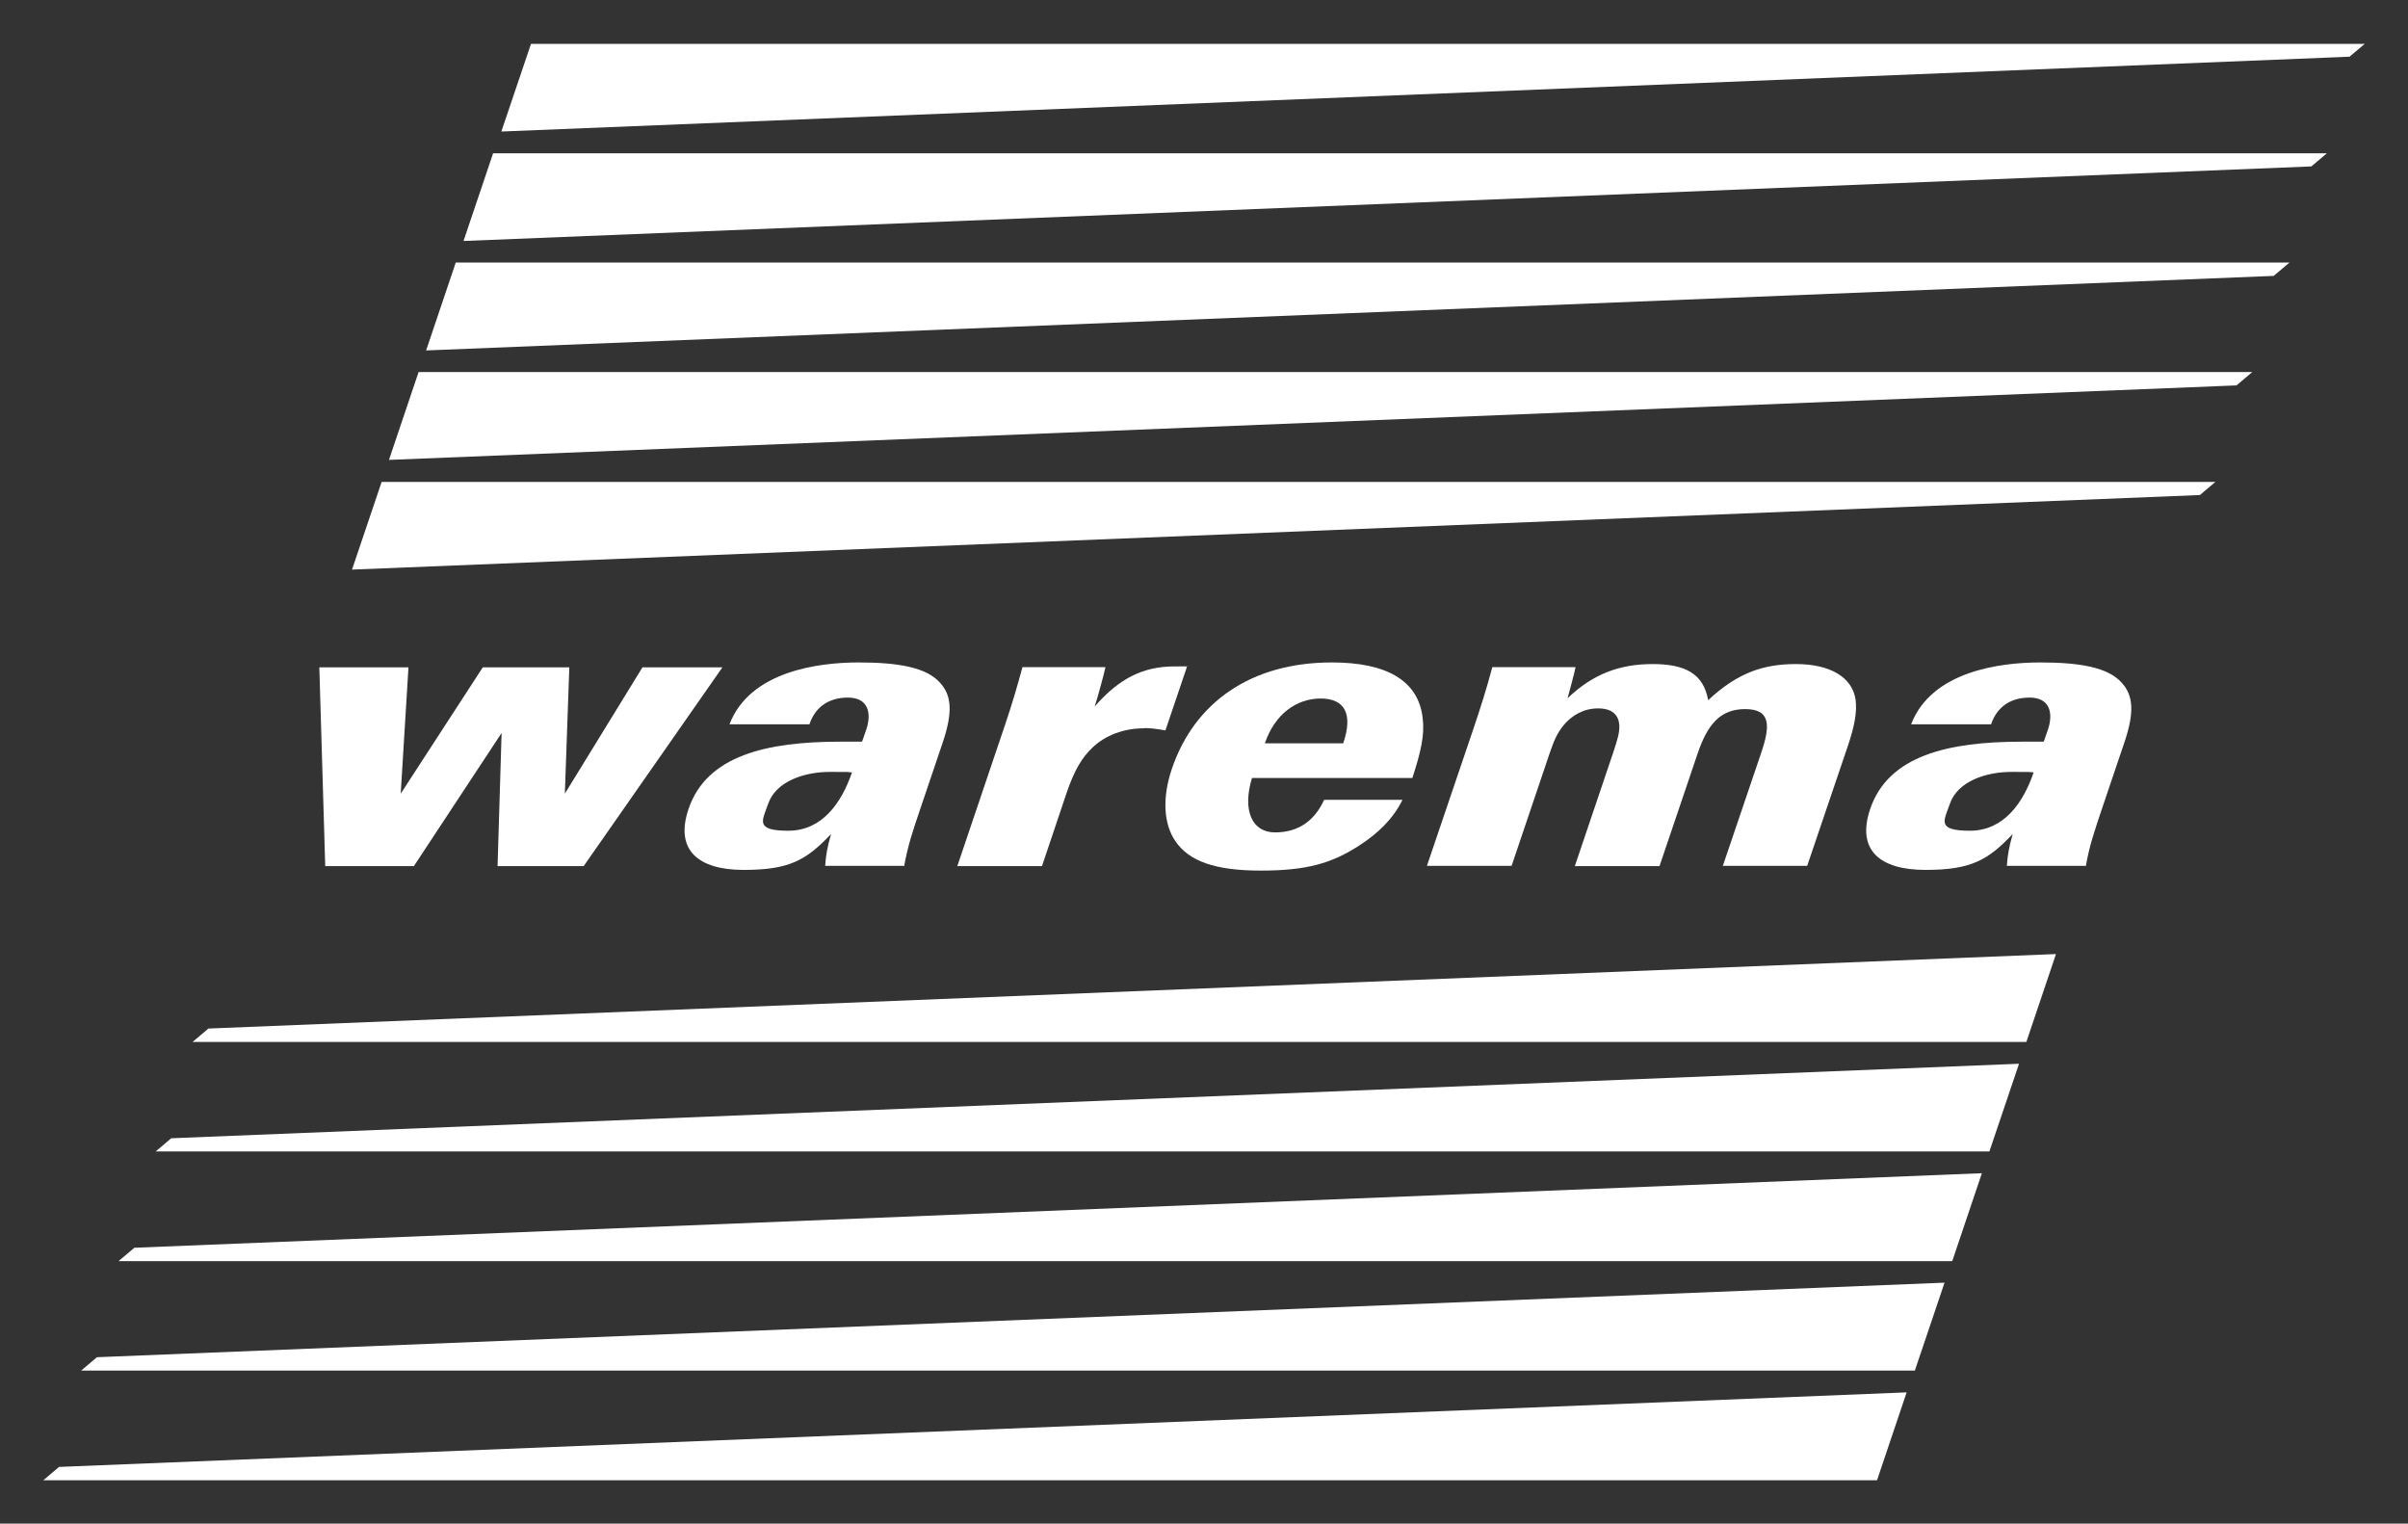 <svg width="49" height="31" viewBox="0 0 49 31" fill="none" xmlns="http://www.w3.org/2000/svg">
<rect x="0" y="0" width="49" height="31" fill="#333333" stroke="none"/>
<g clip-path="url(#clip0_85_402)">
<path d="M11.882 17.622H10.125L10.207 14.913L8.422 17.622H6.618L6.498 13.578H8.312L8.154 16.148L9.824 13.578H11.585L11.494 16.148L13.073 13.578H14.7L11.877 17.622" fill="white"/>
<path d="M17.337 15.715C17.126 16.33 16.734 16.902 16.04 16.902C15.346 16.902 15.518 16.688 15.628 16.363C15.786 15.891 16.375 15.705 16.887 15.705C17.399 15.705 17.155 15.705 17.337 15.715ZM18.399 17.622C18.471 17.212 18.571 16.916 18.734 16.435L19.189 15.09C19.389 14.489 19.366 14.146 19.126 13.888C18.854 13.583 18.294 13.478 17.475 13.478C16.657 13.478 15.26 13.654 14.844 14.737H16.471C16.581 14.408 16.839 14.193 17.255 14.193C17.672 14.193 17.739 14.513 17.628 14.842L17.542 15.09H17.097C15.6 15.09 14.379 15.371 14.011 16.459C13.729 17.293 14.202 17.699 15.135 17.699C16.069 17.699 16.408 17.498 16.911 16.969C16.834 17.241 16.805 17.403 16.791 17.617H18.385" fill="white"/>
<path d="M41.382 15.715C41.172 16.33 40.779 16.902 40.085 16.902C39.391 16.902 39.564 16.688 39.674 16.363C39.832 15.891 40.42 15.705 40.932 15.705C41.444 15.705 41.2 15.705 41.382 15.715ZM42.444 17.622C42.516 17.212 42.617 16.916 42.779 16.435L43.234 15.09C43.435 14.489 43.411 14.146 43.172 13.888C42.899 13.583 42.339 13.478 41.521 13.478C40.703 13.478 39.305 13.654 38.889 14.737H40.516C40.626 14.408 40.884 14.193 41.301 14.193C41.717 14.193 41.784 14.513 41.674 14.842L41.588 15.09H41.143C39.645 15.09 38.425 15.371 38.056 16.459C37.774 17.293 38.248 17.699 39.181 17.699C40.114 17.699 40.454 17.498 40.956 16.969C40.88 17.241 40.851 17.403 40.837 17.617H42.43" fill="white"/>
<path d="M23.28 14.818C22.863 14.818 22.495 14.961 22.237 15.204C22.007 15.419 21.859 15.686 21.71 16.115L21.203 17.622H19.48L20.447 14.761C20.61 14.279 20.696 13.974 20.806 13.573H22.495C22.466 13.712 22.337 14.189 22.275 14.375C22.777 13.797 23.27 13.559 23.897 13.559C24.524 13.559 24.05 13.55 24.151 13.573L23.715 14.861C23.524 14.828 23.414 14.813 23.28 14.813" fill="white"/>
<path d="M27.333 15.123H25.739C25.936 14.537 26.376 14.212 26.873 14.212C27.371 14.212 27.534 14.532 27.333 15.123ZM28.74 15.829C28.912 15.3 28.993 14.956 28.95 14.613C28.864 13.835 28.199 13.478 27.103 13.478C25.457 13.478 24.304 14.289 23.844 15.648C23.648 16.234 23.677 16.759 23.916 17.112C24.194 17.522 24.725 17.713 25.653 17.713C26.581 17.713 27.089 17.57 27.653 17.207C28.051 16.95 28.352 16.654 28.539 16.273H26.945C26.744 16.711 26.409 16.936 25.945 16.936C25.481 16.936 25.275 16.497 25.476 15.829H28.744" fill="white"/>
<path d="M35.056 17.622L35.841 15.309C36.023 14.77 36.037 14.427 35.511 14.427C34.984 14.427 34.736 14.77 34.544 15.333L33.769 17.622H32.046L32.826 15.314C32.912 15.056 32.96 14.899 32.951 14.751C32.936 14.551 32.812 14.413 32.52 14.413C32.228 14.413 31.989 14.551 31.817 14.756C31.702 14.899 31.635 15.028 31.539 15.309L30.759 17.617H29.036L29.984 14.823C30.132 14.384 30.252 14.007 30.367 13.573H32.061C32.041 13.688 31.936 14.06 31.898 14.207C32.415 13.711 32.96 13.511 33.63 13.511C34.3 13.511 34.664 13.711 34.759 14.246C35.343 13.702 35.86 13.511 36.544 13.511C37.229 13.511 37.693 13.769 37.76 14.241C37.788 14.475 37.745 14.756 37.602 15.176L36.774 17.617H35.051" fill="white"/>
<path d="M47.804 1.154L10.202 2.676L10.805 0.892H48.12L47.804 1.159" fill="white"/>
<path d="M47.033 3.386L9.432 4.903L10.034 3.119H47.349L47.033 3.386Z" fill="white"/>
<path d="M46.272 5.613L8.671 7.13L9.274 5.342H46.588L46.272 5.609" fill="white"/>
<path d="M45.516 7.841L7.915 9.357L8.518 7.569H45.832L45.516 7.836" fill="white"/>
<path d="M1.967 27.614L39.569 26.097L38.965 27.886H1.651L1.967 27.619" fill="white"/>
<path d="M44.765 10.072L7.163 11.589L7.766 9.805H45.081L44.765 10.072Z" fill="white"/>
<path d="M2.728 25.387L40.329 23.87L39.726 25.659H2.412L2.728 25.392" fill="white"/>
<path d="M1.196 29.846L38.798 28.329L38.195 30.118H0.88L1.196 29.851" fill="white"/>
<path d="M3.484 23.159L41.085 21.643L40.482 23.427H3.168L3.484 23.159Z" fill="white"/>
<path d="M4.235 20.927L41.837 19.411L41.234 21.199H3.919L4.235 20.932" fill="white"/>
</g>
<defs>
<clipPath id="clip0_85_402">
<rect width="49" height="31" fill="white"/>
</clipPath>
</defs>
</svg>
